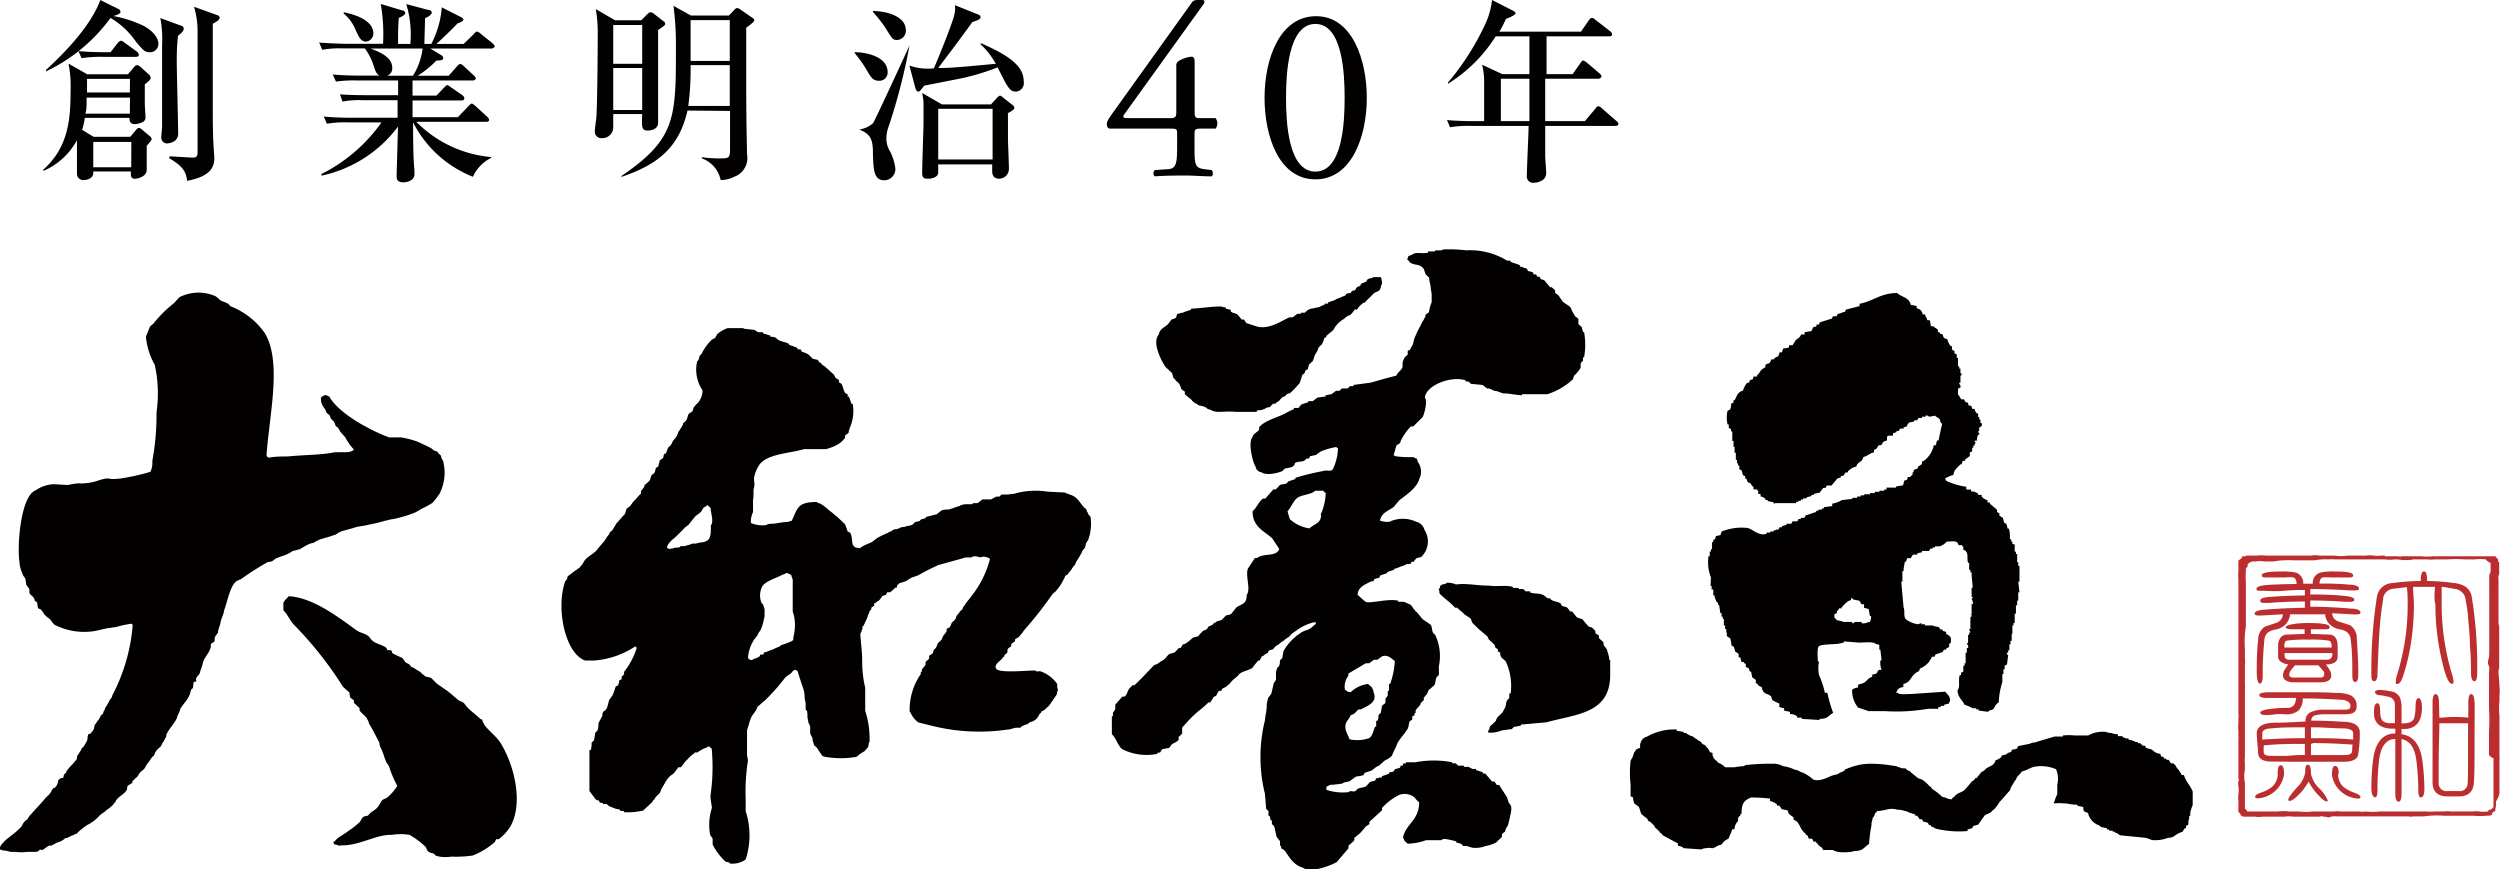 <svg xmlns="http://www.w3.org/2000/svg" viewBox="0 0 183.86 63.91"><defs><style>.cls-1,.cls-4{fill:#030000;}.cls-1,.cls-2{fill-rule:evenodd;}.cls-2,.cls-3{fill:#bb2d2f;}</style></defs><g id="レイヤー_2" data-name="レイヤー 2"><g id="features"><path class="cls-1" d="M21.5,40.53l.54-.14c.2-.1.51-.31.73-.39s.17-.07.26-.06a4,4,0,0,1,.46-.25c.31-.11.79-.22,1.08-.34.1,0,.25-.13.35-.18s.26-.13.34-.13c.25-.09.57-.15.82-.24s.66-.11,1.08-.22a12.32,12.32,0,0,0,1.23-.3c.11,0,.33-.1.45-.09a9.53,9.53,0,0,0,1.7-.5l.48-.28a6.51,6.51,0,0,0,.79-.43,2.62,2.62,0,0,0,.24-.3c.09-.06.14-.23.23-.29A3.35,3.35,0,0,0,32.61,34c0-.12-.09-.18-.14-.31s0-.14-.07-.21-.07-.07-.11-.09a.49.49,0,0,1-.07-.11s-.11-.09-.15-.11-.09,0-.17-.05-.12-.12-.2-.16c-.33-.18-.69-.34-1-.48a6.71,6.71,0,0,0-1.19-.31l-.27,0-.62,0c-1.51-.56-3.72-1.79-4.4-3a1.11,1.11,0,0,0-.31-.12.92.92,0,0,0-.31.2c0,.57.18.59.38,1,0,.15.27.23.3.38s.11.22.22.32.15.32.2.38.06.07.12.08a2.31,2.31,0,0,1,.21.35c.14.13.22.26.35.38a3.78,3.78,0,0,0,.65.92c-.24.27-.73.18-1.18.2-.07,0-.18,0-.23,0-1,.21-2.31.19-3.45.31-.33,0-1.11,0-1.41.1,0-.05-.09-.05-.11-.07s0-.07-.05-.11c.21-3,1.15-6.89-.13-9A5.57,5.57,0,0,0,17,22.54c-.08,0-.15-.16-.22-.2s-.31-.15-.45-.19-.36-.31-.51-.38a3.11,3.11,0,0,0-2.63.09l-.38.42a9.21,9.21,0,0,0-1.56,1.56c-.06,0-.15.14-.21.16-.11.26-.21.52-.31.77a5.21,5.21,0,0,0,.65,2.06,9.75,9.75,0,0,1,.13,3.51,18.59,18.59,0,0,1-.31,3.57,1.51,1.51,0,0,1-.14.79,15.69,15.69,0,0,1-2.27.5c-.1,0-.44.06-.76,0s-.81.16-1.14.24-.77.13-1,.11-.6.06-.91.12l-1-.06a2.51,2.51,0,0,0-1.34.44c-1.13.4-1.39,4.11-1.21,5.27a2.32,2.32,0,0,0,.23.88c0,.1.16.27.21.37l.06.44c.09.07.08.14.16.21s.08.22.07.33.13.22.24.32.14.2.16.32a1,1,0,0,0,.17.1l.06.44.25.11c0,.09.17.18.16.27a1.72,1.72,0,0,0,.42.38c.13.11.26.36.4.46a4.79,4.79,0,0,0,3,.45l.88-.2c.18,0,.42-.08.59-.07a7.26,7.26,0,0,1,1.19-.26c.07.1,0,0,.08.09a13.39,13.39,0,0,1-1.5,5.18c0,.17-.22.32-.26.49a4.87,4.87,0,0,1-.27.45c0,.09-.12.23-.13.32s-.11.17-.17.2a2.5,2.5,0,0,1-.22.39c-.06,0-.13.23-.19.26s-.07.16-.11.33S6.6,54,6.57,54c0-.1-.12,0-.13.26s-.12.35-.22.54S6,55,6,55.06s-.23.41-.3.5,0,.3-.15.38c-.24.32-.36.38-.62.72-.09.05,0,.16-.12.21s-.14.25-.15.31-.14,0-.26.1-.13.12-.13.21-.13.37-.22.42-.19.08-.26.25-.27.39-.39.47c-.41.5-.72.79-1.13,1.27-.15.11-.19.32-.34.42s-.25.25-.32.42c-.43.53-1.11.9-1.36,1.22a.88.88,0,0,0-.29.49,1,1,0,0,0,.45.11,2.26,2.26,0,0,1,.34.09h.39a3.25,3.25,0,0,0,.85,0c.18,0,.44,0,.55,0s.23,0,.3-.08.15-.1.23-.06.4-.27.55-.32h.19c0-.06.22-.1.26-.16.21-.11.28-.09.5-.21,0,0,.19-.12.22-.18.24,0,.4-.19.63-.23.07-.08.21-.06.27-.15s.56-.5.77-.61A2.75,2.75,0,0,0,7.3,60a2.34,2.34,0,0,1,.38-.28c.18-.19.35-.25.54-.45.06,0,.2-.27.26-.27.07-.17,0-.06.13-.23s.48-.36.64-.57.08-.23.11-.34.17-.15.29-.23.09-.13.09-.19c.15-.1.19-.2.35-.3,0-.06.12-.13.12-.19s.21-.26.33-.34.18-.31.34-.5.26-.41.38-.49.09-.19.19-.34.22-.26.31-.32.13-.24.27-.44c.06,0,.08-.23.14-.25s.06-.11.07-.26c.2-.42.58-.79.78-1.22,0-.17.19-.38.21-.56s.42-.6.57-.85.17-.33.21-.5.08-.21.14-.24.06-.18.07-.36.13-.13.19-.16,0-.09,0-.18.24-.35.27-.4c.08-.32.17-.47.24-.79s.4-.68.5-.93.08-.2.08-.35.13-.2.22-.25.06-.15.07-.29.21-.34.24-.39c0-.26.15-.5.19-.76,0-.09.11-.37.15-.48s.1-.25.11-.4c.24-.63.45-1.86.94-2.18.05,0,.2-.11.26-.1a22.86,22.86,0,0,1,2-1.28l.3-.05s.21-.12.24-.18c.35-.18.62-.21,1-.4C21.27,40.66,21.44,40.61,21.5,40.53ZM36.82,54.65c-.31-.5-.93-.93-1.23-1.4,0-.11-.08-.1-.1-.22s-.08-.14-.14-.14c-.22-.2-.42-.37-.66-.57s-.39-.37-.52-.55-.29-.15-.48-.3-.61-.54-.91-.74l-.59-.41c-.12-.07-.39-.4-.5-.47l-.43-.11c-.05-.09-.23-.16-.28-.25s-.28-.18-.47-.32-.24-.07-.29-.16-.16-.2-.3-.24-.22-.29-.33-.37-.52-.22-.76-.39c0-.06,0-.12-.08-.19h-.26a1.42,1.42,0,0,0-.08-.18c-.32-.23-.69-.27-1-.5-.11-.08-.23-.3-.33-.37-.27-.2-.58-.22-.85-.41-1.15-.82-3.17-2.43-5-2.51-.07.11-.3.26-.39.5l0,.53c.32.31.49.78.81,1.1a27.12,27.12,0,0,1,3.57,4.52c.13.13.27.25.41.37s.05.3.15.45l.25.19c0,.06,0,.12,0,.18l.41.38s0,.11,0,.17c.14.22.46.42.57.65s.11.19.11.28a4,4,0,0,0,.2.35c.23.41.36.69.58,1.1A.91.91,0,0,0,28,55c.22.41.25.74.46,1.15.06,0,.1.17.15.2a7.25,7.25,0,0,0,.61,1.44,3.46,3.46,0,0,1-.74.86c-.08.07-.3.12-.38.21s-.2.36-.35.53-.35.26-.49.38S27.08,60,27,60s-.24.05-.3.09-.18.3-.27.39a5.83,5.83,0,0,1-.78.61c-.25.2-.52.35-.8.54-.09.06-.18.21-.28.26s0,.16,0,.19.27.05.29.09.25,0,.33,0c1.3,0,2.49-.81,3.62-.77a4.07,4.07,0,0,1,1.31,0,6,6,0,0,1,1.17.87c.09.12.09.27.22.36s.19.1.28.11.22.13.25.19a2.51,2.51,0,0,0,1.14.07,8.94,8.94,0,0,0,1.58-.08,5.55,5.55,0,0,0,1.64-1,1.76,1.76,0,0,1,.09-.2s.13,0,.19,0a3.64,3.64,0,0,0,.84-.91C38.55,59,37.76,56.17,36.82,54.65Z"/><path class="cls-1" d="M110.94,59c0-.11-.09-.22-.09-.34l-.6-.93h-.17l-.17-.25h-.17l-.51-.59h-.17v-.09l-.51-.17v-.08h-.26L108,56.4h-.34v-.09h-.42l-.17-.17h-.26v-.08a7.37,7.37,0,0,0-2.73,0h-.68v.08h-.17l-.09.17H103c0,.06,0,.12-.08.17l-.34.09-.09.17-.34.08v.09l-.51.17v.08l-.43.08-.08.17-.35.09c-.1.06-.23.27-.34.34s-.38.08-.59.17l-.17.17c-.24.08-.32-.08-.52.08a3.9,3.9,0,0,1-1.61-.17v-.25c.14,0,.15-.09.3-.12s.12,0,.12,0l.69-.08s.17-.06.17-.09l.42-.09s.32-.24.34-.25.16-.12.24-.12.07,0,.1,0l.34-.08.09-.17.51-.17c.11-.07.23-.19.33-.25s.13-.09.18-.09.36-.33.51-.43a1.25,1.25,0,0,0,.48-.33c.12-.31.26-.54.38-.85s.55-.75.76-1.1c.1-.15.1-.44.17-.59l.18-.09v-.25l.17-.09v-.16h.08v-.17c0-.08.21-.27.26-.34s.09-.08.09-.14.13-.2.25-.29v-.17c.05-.09.2-.24.25-.33s.08-.16.08-.22l.44-.38c.11-.17.08-.39.17-.59l.17-.17V49a3.64,3.64,0,0,0-.26-2.29l-.17-.17c-.09-.2-.06-.42-.17-.59l-.6-.42-.42-.51c-.09,0-.15-.19-.23-.24s-.09-.19-.2-.27-.1-.09-.16-.09l-.35-.16h-.43v-.08c-.66-.19-2.16.24-2.39.08s-.37-.32-.59-.51c0-.59.61-.79,1-1H101l.09-.17.34-.09a1.3,1.3,0,0,0,.08-.17l.51-.17v-.08l.52-.17v-.08c.2,0,.45-.17.64-.2l.29-.14h.26l.09-.17H104c0-.09.11-.17.17-.26l.34-.08a1.56,1.56,0,0,0,.25-2,.8.8,0,0,0-.59-.59,2.31,2.31,0,0,0-2,0,1.86,1.86,0,0,1-.68-.09c.09-.57.63-.73,1-1l.43-.51c.46-.34,1.3-.92,1.45-1.53a1.22,1.22,0,0,0-.09-1.27,2.41,2.41,0,0,1-.08-.25c-.12,0-.13-.1-.33-.11a8.34,8.34,0,0,1-1.21-.06l-.17-.08c.06-.2.12-.4.17-.6s.12-.15.23-.24.11-.12.11-.18a3.75,3.75,0,0,1,.77-1.1h.17l.68-.68c.13-.2.38-1.19.17-1.44.08-.88,1.87-1.62,3-1.27v.09H108l.18.17.85.08.34.26h.17c0,.05.23.08.26.13.18.11.18,0,.42.12l.33.11c.48,0,.89.12,1.38.14v-.08h1.87a4.9,4.9,0,0,0,1.88-1.1,2.58,2.58,0,0,0,.08-.26,2.34,2.34,0,0,0,.49-.59c0-.14,0-.2,0-.34l.17-.17v-.25h.08a5.28,5.28,0,0,0,0-1.86h-.08l-.09-.34c0-.07-.22-.17-.25-.26v-.34c0-.08-.22-.18-.26-.25s-.23-.38-.28-.55-.48-.35-.66-.55c0-.08-.16-.21-.19-.3s-.18-.18-.32-.29v-.17a1.54,1.54,0,0,0-.26-.25H114l-.43-.51-.26-.09a1.3,1.3,0,0,1-.08-.17h-.17l-.09-.17h-.17l-.09-.17-.34-.08a.89.89,0,0,0-.08-.17l-.51-.17v-.08c-.24-.13-.44-.14-.69-.26v-.08h-.25a5.22,5.22,0,0,0-3-.76,11.07,11.07,0,0,0-1.61-.07s-.18,0-.18.07h-.51v.08h-.51v.09c-.47.11-.9-.09-1.19.16l-.26.09-.09.25c.11.07.17.21.26.26.35.19.68.06.94.42.08.11.09.31.17.42s.23.2.25.26c0,.34.11.43.11.77l.07.41c0,.26,0,.35,0,.6l-.12.33-.09.43-.25.17v.17c-.06,0-.14.27-.19.3s-.13.28-.24.46-.1.23-.15.26c-.09.28-.19.39-.27.67,0,.08-.08.37-.13.43s-.1.15-.13.26a1.74,1.74,0,0,1-.19.1c0,.06,0,.21,0,.26s-.23.21-.23.23-.15.27-.15.41l0,.31c-.15.3-.32.32-.46.62-.61.14-1.28.34-1.88.51l-1.27.17v.09h-.26l-.17.17h-.43l-.17.17h-.25s-.32.24-.34.25l-.43.08v.09l-.6.08-.34.26h-.34v.08l-.51.17L95.5,30h-.34v.09a6.34,6.34,0,0,0-.69.34c-.57.29-1.51.52-1.87,1v.17c-.17.23-.41.25-.51.59-.32.38.07,1.93.25,2.12a.48.48,0,0,0,.43.42c.32.26,1.15.08,1.53-.08l.17-.17c.21-.09.43-.06.6-.17s.12-.17.17-.26c.21-.13.44-.06.68-.17l.18-.16h.17a1.3,1.3,0,0,1,.08-.17l.43-.09.34-.25a5,5,0,0,1,1.19-.34v.08h.09A3.75,3.75,0,0,1,98,34.55c-.18.14-.42,0-.68.09a18,18,0,0,0-2.05.5v.09l-.51.17s-.16.17-.17.17l-.43.08c-.1.07-.23.27-.34.34h-.17c-.2.23-.4.45-.59.68h-.18c-.32.23-.46.68-.76.93,0,1.17.86,1.44,1.45,2l.51.77c-.19.62-1.22.28-1.62.67h-.17l-.51.77c-.21.55.23,1.52-.09,1.94,0,.7-.36.64-.77.93-.11.15-.23.29-.34.43s-.31.09-.42.17-.24.27-.35.33l-.34.09c0,.08-.17.08-.23.17s-.16.14-.28.17-.13.18-.24.25-.1.06-.16.06-.34.31-.45.45l-.34.08c-.15.1-.36.31-.5.4s-.2.1-.27.11l-.17.26h-.13c-.08.11-.21.21-.3.33L86,48.1c-.15.1-.28.33-.42.42s-.08.08-.14.08l-.38.26c-.13,0-.11.06-.19.06-.48.51-.94,1-1.43,1.47H83.3l-.25.25c-.14.19-.16.46-.34.59h-.17l-.52.6v.34l-.17.25v.25h-.08V54c.32.27.45.88.77,1.1a4,4,0,0,0,2.59.34v-.09h.18l.16-.25L86,55a2.2,2.2,0,0,1,.17-.25c.18-.13.39-.17.51-.34V54.2s.23-.2.26-.26v-.42a10.69,10.69,0,0,1,1.25-1.27c.06,0,.18-.17.24-.17.17-.19.27-.23.44-.42H89c.06-.09.12-.17.17-.26s.1-.17.21-.2.12-.22.27-.39h.17a1.3,1.3,0,0,1,.08-.17c.06,0,.09-.07.15-.07s.26-.19.36-.27.1-.17.16-.17c.17-.23.36-.28.53-.51s.71-.3,1-.5c.11-.14.22-.29.34-.43s.14-.12.2-.12,0-.06.08-.13a1.3,1.3,0,0,1,.08-.17c.12,0,.26-.2.38-.22s.05-.15.16-.2.06-.06.14-.06.17-.06.2-.11.24-.26.36-.28c.17-.2.32-.2.49-.4.06,0,.17-.13.22-.13a4.11,4.11,0,0,0,.29-.3c.06,0,.18-.15.24-.15a3.52,3.52,0,0,1,1.33-.65s.08,0,.14,0,0,.1,0,.13a1.83,1.83,0,0,1-.16.13,1.12,1.12,0,0,1-.59.34,2.16,2.16,0,0,0-.37.19c-.06.09-.25.14-.3.23a3.69,3.69,0,0,0-.94,1.1l-.09.51-.17.17c0,.17,0,.24-.06.41,0,0-.08.1-.11.1s-.12.31-.12.46l0,.13V50l-.17.26c-.05.25-.11.5-.17.76,0,0-.25.32-.25.34l-.09.42s0,.11,0,.11c0,.4-.1.68-.13,1.08a11.29,11.29,0,0,0,0,5.42l.09,1.1.17.17V60h.08l.09.34h.08v.26l.17.17c.06.25.12.5.17.76l.26.34v.34h.08v.17l.26.17c.37.52.66,1.08,1.36,1.27.56.44,2.2-.24,2.48-.43l.85-1v-.17c.1-.15.33-.28.43-.43v-.17l.42-.34c.15-.16.29-.33.43-.5l.26-.17v-.17l.93-.85v-.17a4.39,4.39,0,0,1,1.2-.93,1.12,1.12,0,0,1,.93,0c.31.1.35.35.6.51,0,1.35-1,1.59-1.19,2.62.08.07.06.14.13.23s.18.14.21.2a4.21,4.21,0,0,0,1.36-.26h1.11a.39.39,0,0,1,.34-.08,5.62,5.62,0,0,1,.77.17v.08l.34.09a1.37,1.37,0,0,1,.17.17h.26l.39.12a2,2,0,0,0,1-.12,2.61,2.61,0,0,0,.79-.27c.14-.17.27-.24.41-.41v-.17c0-.07.22-.17.25-.25,0-.23.19-.31.22-.54l.12-.48c0-.17.07-.2.07-.37a1,1,0,0,0,0-.48ZM99.16,49.71v-.17l1.28-.76h.26l.34-.26h.26l.34-.25c.46-.16.73.21.94.34a6,6,0,0,1-.34,1.69h-.09v.51h-.09v.34l-.17.25v.26c0,.08-.21.19-.25.25l-.09.51-.17.17c0,.14,0,.28-.08.42h-.09v.43h-.08c-.13.28-.18.68-.43.84a2.64,2.64,0,0,1-1.45.09c-.08-.3-.43-.69-.26-1.19.08-.2.27-.34.35-.59.36-.09.38-.29.59-.42h.17c.45-.26,1.2-.5.94-1.19-.06-.17,0-.16-.08-.26-.08-.27-.19-.24-.34-.42a2.26,2.26,0,0,0-1.28.6c-.28,0-.25-.08-.43-.18A1.29,1.29,0,0,1,99.16,49.71Zm-2-11.85c0,.65-.52.66-.85,1a2.7,2.7,0,0,1-1.45-.68c-.06-.19-.12-.39-.17-.59.26-.25.43-.79.76-1s1-.22,1.28-.5h.6a.3.3,0,0,0,.17.16A4.27,4.27,0,0,1,97.12,37.86ZM86.2,27.44l.09.34c.14.11.16.21.31.32s.23.36.29.53l.25.17V29l.51.42c0,.08.17.14.2.22.28.06.15.15.44.2,0,0,.3.06.3.09.17.05.13.11.3.17,0,0,.21.05.21.08s.34.11.47.11c.46,0,.86-.05,1.32,0h1.54v-.09c.17-.06.24,0,.41-.07,0,0,.24-.08.24-.1s.14-.08.29-.08a2.94,2.94,0,0,0,.25-.26h.17c.12-.14.23-.14.34-.28s.17-.2.26-.23.17-.06.19-.12.1-.1.24-.13.74-.73.76-.76.12-.34.17-.51.09-.13.14-.16.09-.15.12-.26l.17-.09.09-.34c.08-.05.13-.15.22-.2s.15-.31.2-.48l.2-.33c0-.06.06-.12.06-.17s.13-.19.21-.25.16-.26.21-.43,0-.08.09-.11.09-.09.09-.14l.51-.43a2,2,0,0,1,.49-.62c.06,0,.13-.14.19-.14s.25-.2.34-.25.11-.07.17-.07.23-.21.34-.36.1-.05.16-.05.13-.12.18-.2a3,3,0,0,1,.26-.25s.12-.08.18-.08c.2-.23.39-.38.59-.6s.39-.17.51-.34.06-.31.17-.42a1.29,1.29,0,0,0-.09-.51H101c-.12.11-.28.07-.43.17l-.09.17c-.11,0-.16.08-.27.1s-.12.09-.15.15-.11.1-.16.1-.13.07-.18.16-.09.14-.15.14-.14,0-.19.11-.18.07-.29.1-.11.09-.14.15c-.26.09-.38.17-.63.25,0,0-.14.06-.14.09l-.51.17v.09c-.11,0-.06,0-.17,0s-.06,0-.06.06c-.17.06-.34.16-.51.22,0,0-.11,0-.11,0-.21.09-.42.06-.6.17S96,23,95.92,23h-.25v.08h-.26l-.34.26h-.25c-.49.21-1.49.93-2.39.67l-.77-.25-.17-.26h-.17L91,23.12c-.11-.08-.31-.09-.43-.17s0-.11-.08-.17l-.34-.08v-.09c-.19,0-.24-.07-.43-.07-.66,0-1.46.14-2.13.16v.08l-.51.17S87,23,87,23c-.17,0-.26.07-.43.09a2.58,2.58,0,0,1-.08.26c-.09.11-.24.09-.34.16l-.26.34c-.3.28-.56.29-.68.77-.51.58.24,2,.51,2.37Zm32.15,21.08c0-.25-.11-.5-.17-.76,0,0-.23-.3-.25-.34v-.17c-.07-.1-.27-.23-.34-.34v-.17l-.26-.17v-.16a1.6,1.6,0,0,0-.26-.26l-.25-.08-.43-.51c-.1-.07-.32-.1-.43-.17l-.34-.42h-.17c0-.09-.11-.17-.17-.26s-.31-.09-.42-.17l-.09-.17c-.18-.11-.5-.14-.68-.25A1.3,1.3,0,0,1,114,44h-.18s-.3-.24-.34-.25c-.31-.14-.59-.06-.94-.17v-.09h-.34l-.17-.17h-.34v-.08h-.43v-.08c-.51-.15-1.28,0-1.7-.09-.85,0-1.26-.12-2.12-.12,0,0-.44.06-.44,0a1.5,1.5,0,0,0-.59-.09c-.13.14-.3.07-.43.18s-.06.19-.09.24h-.08v.09c.09.1,0,.22.1.32.31.33.78.62,1.09,1h.17c.17.2.37.3.54.5l.4.26c.11.08.1.24.17.34s.38.38.51.51l.6.5c0,.06.1.18.1.23.17.14.24.23.41.37l.09.25.17.09v.17l.17.08c0,.12,0,.23.08.34s.28.23.34.34A4.26,4.26,0,0,1,111.1,51H111v.34l-.17.17c-.09.2-.06.42-.17.59s-.14.31-.23.36c-.24.25-.33.25-.42.56,0,0-.43.42-.46.42.06.2-.17.29-.09.44a2,2,0,0,0,.77-.09l.3-.09c.25,0,.38-.07.64-.07l.17-.17.51-.09v-.08l1.88-.17c2.22-.61,4.69-.64,4.69-3.48v-1.1Z"/><path class="cls-1" d="M80.2,38a1,1,0,0,1-.17-.2c0-.06-.1-.18-.11-.24s0-.11-.12-.17c-.4-.39-.5-.8-1.06-1-.09,0-.12-.07-.21-.07l-.24-.1-1.24-.06a5.66,5.66,0,0,0-2.49.16c-.21,0-.31.05-.52.05,0,0-.1,0-.1,0l-.23,0s-.13,0-.13.08-.2.07-.32.08l-.38.2c-.26,0-.35,0-.62,0L71.9,37l-.25,0s-.14,0-.14.08c-.18,0-.07,0-.25,0s-.36,0-.51.05c0,0-.19.06-.19.09-.3.07-.4.14-.56.18l-.22.07c-.18,0-.37,0-.55.08l-.34.27-.8.2v.08l-.35.1-.13.13c-.09,0-.22.06-.31.06l-.17.18c-.25.14-.36.06-.62.19,0,0-.09,0-.09,0-.2,0-.28.12-.49.16,0,0-.12,0-.12,0-.18.06-.2.13-.37.19,0,0-.16.06-.16.09a6.84,6.84,0,0,0-.72.34c-.15.09-.28.21-.42.31s-.64.23-.88.46c-.83,0-.44-.6-.74-1.14l-.18-.08c-.06-.18-.12-.35-.19-.53l-.63-.6c-.06,0-.13-.13-.19-.13-.15-.18-.3-.22-.45-.39a5,5,0,0,0-.48-.36c-.13-.08-.25-.07-.33-.16-1.42,0-1.4.44-1.84,1.38-.09,0-.22.08-.34.09-.31,0-.58.07-.88.11s-.55,0-.63.11a2.11,2.11,0,0,1-1.16-.15,1.75,1.75,0,0,1,.16-.8c0-.3,0-.45,0-.74,0,0,0-.15,0-.15.07-.27,0-.7.07-.9s0-.47,0-.71a2.58,2.58,0,0,1,.34-.89c.52-.9,2.25-.91,3.35-1.24l1.6,0a3.42,3.42,0,0,0,1-.42,2.26,2.26,0,0,0,.41-.41v-.18l.26-.18c0-.12.05-.24.08-.36a3,3,0,0,0,.22-1.78h-.09c-.06-.18-.12-.35-.19-.53h-.09V29l-.18-.09c-.14-.21-.15-.5-.29-.7l-.17-.09v-.17l-.27-.18c0-.06-.09-.15-.09-.21-.24-.2-.4-.37-.64-.57-.09-.11-.19-.1-.28-.22s-.11-.13-.17-.12a1.62,1.62,0,0,0-.1-.18l-.35-.08c-.15-.09-.24-.26-.4-.35s-.3-.14-.42-.16l-.09-.18h-.18l-.18-.18c-.15,0-.17-.07-.32-.1s-.19-.09-.22-.15c-.19-.11-.52-.14-.71-.25s-.16-.15-.25-.19-.26-.07-.38-.07v-.08l-.54-.17v-.08h-.36l-.27-.17-.62-.07s-.19,0-.19-.06c-.45,0-.7,0-1.15,0a2.31,2.31,0,0,0-.79.46c0,.09-.07.09-.09.18s-.17.15-.26.19a3.45,3.45,0,0,0-.75,1c.14-.08-.15.13-.19.26l-.06.23s-.08.13-.11.13a2.71,2.71,0,0,0,.4,2.13,1.44,1.44,0,0,1-.42,1c-.06,0-.13.17-.19.2s-.07.23-.15.35l-.26.18c-.08.12-.09.33-.17.45s-.1.11-.18.18-.08.12-.08.18l-.22.35c0,.06-.12.13-.12.19s-.1.25-.16.36-.24.24-.27.36-.15.28-.24.34-.13.21-.19.38-.09.12-.15.15-.07.19-.1.3l-.26.19c0,.12-.06.24-.08.36s-.09.12-.15.15-.08.18-.11.3-.12.16-.2.22-.12.2-.14.32-.16.23-.31.36-.13.12-.13.18-.2.27-.25.37v.17c-.26.24-.35.4-.61.64,0,.06-.17.21-.17.27l-.26.18c-.07.11-.09.34-.17.45-.23.21-.35.41-.58.63-.07.11-.2.35-.28.46s-.06.1-.15.16-.11.14-.11.2c-.23.21-.27.44-.5.65-.07.11-.29.33-.36.44-.25.35-.79.55-1,.91a1.63,1.63,0,0,1-.41.52c-.06,0-.13.12-.19.12l-.61.46c0,.08,0,.08-.07.24,0,0-.07.11-.1.11-.71,2,0,5.34,1.47,5.84h.62a6.36,6.36,0,0,0,3.09-1.06v.09h.09a5.51,5.51,0,0,1-.94,1.8,1.09,1.09,0,0,0,0,.18l-.18.18c0,.06,0,.12,0,.18l-.18.09c0,.12-.05.24-.08.36l-.18.09a6.61,6.61,0,0,1-.24.67c-.09.06-.09.17-.18.23s-.14.53-.25.72-.23.18-.26.27-.06.11-.05.26l-.29.55c0,.18,0,.35-.07.53l-.17.18c0,.18-.06.36-.08.54l-.18.18c0,.18,0,.36-.07.54h-.09c0,.27,0,.53,0,.8,0,.53,0,1.44,0,2.22.16.2.31.41.46.61.06,0,.08.08.13.07s.11,0,.14.1.11.08.17.08.07,0,.1.09h.27l.18.17c.09,0,.18.09.27.09l.18.08.36.08v.09h.27v.09a4.85,4.85,0,0,0,1.42-.12l.69-.64c.06-.19.14-.15.17-.24s.15-.21.26-.3.16-.22.22-.4l.3-.51c0-.06.11-.13.11-.19a1.74,1.74,0,0,1,.49-.44l.35-.46h.18l.43-.54c.06,0,.16-.2.22-.2.14-.19.24-.17.39-.35h.18a2.43,2.43,0,0,1,.7-.37c.1-.09,0,0,.17-.09a.42.42,0,0,0,.18.17,14.51,14.51,0,0,1-.09,3.47c0,.3.07.59.11.89a4,4,0,0,0-.13,2l.18.26c0,.15,0,.29,0,.44a4.4,4.4,0,0,0,.92,1.23c.15.1.22,0,.36.17a1.68,1.68,0,0,0,1.15-.3,5.74,5.74,0,0,0,0-3.55c0-.3,0-.6,0-.89A14.29,14.29,0,0,1,55,56a1.29,1.29,0,0,0-.06-.44c0-.63,0-1.25,0-1.87l.13-.4a3.93,3.93,0,0,1,.2-.58c.07-.11.19-.27.26-.37s.15-.24.17-.36c.18-.12.34-.31.52-.43a14.62,14.62,0,0,0,1.48-1.66c.16-.22.45-.28.61-.54,0,0,.13-.09.17-.09s.1.08.18.08c.1.38.27.87.39,1.23s.12.51.13.81l.07.34c0,.18,0,.15,0,.33,0,0,0,.2.06.2s.06.15.07.3,0,.15,0,.14c0,.15.07.3.07.45l.13.26c0,.18,0,.36,0,.53l.17.36c0,.21.08.32.12.53.06,0,.14.13.2.16l.18.28c.06.11.11.14.17.25s.19.13.26.15a6.73,6.73,0,0,0,2.32,0,2.78,2.78,0,0,1,.56-.4c.08-.06.16-.2.22-.24s.08-.15.11-.3c0,0,0-.15.06-.15a6.67,6.67,0,0,0-.32-2.3c0-.56,0-1.13,0-1.69a8.3,8.3,0,0,1-.22-1.95c0-.68-.1-1.36-.14-2l.09-.19c0-.09.08-.17.07-.26s0-.15.08-.15c.11-.26.14-.31.26-.57a1.89,1.89,0,0,0,.06-.18c0-.09.11-.18.11-.27s.05-.12.08-.12.06-.12.09-.24l.18-.09a1.09,1.09,0,0,1,0-.18c.09,0,.2-.15.29-.18s.21-.22.32-.37l.27-.09a1.42,1.42,0,0,1,.08-.18h.18c.08,0,.27-.22.35-.27s0-.07.09-.07.08,0,.08,0S66,43,66,43s.1,0,.12-.1l.49-.15.39-.25.53-.19a16.18,16.18,0,0,1,1.5-.76l1.56-.43L71,41c.12,0,.09,0,.21,0s.31,0,.31-.06c.35-.11.5.14.75,0a.89.89,0,0,1,.54.16,7.39,7.39,0,0,1-1.38,2.76c-.14.2-.3.36-.48.63,0,.06-.13.13-.13.19s-.07.17-.15.23-.11.07-.11.13,0,0-.11.13-.14.2-.14.26-.16.25-.25.3-.1.22-.18.34-.17.12-.26.18v.17a2.18,2.18,0,0,1-.26.35c0,.06-.08.14-.08.2s-.17.22-.26.29-.09.22-.17.34-.11.15-.17.18a2.76,2.76,0,0,0-.08.27l-.27.18a1.09,1.09,0,0,1,0,.18c0,.09-.22.2-.26.27v.18c0,.08-.22.28-.26.37s0,.11,0,.17h-.09v.17a4.61,4.61,0,0,0-.82,2.78c.12.1.09.16.19.3a1.73,1.73,0,0,0,.45.48l1,.25a14.4,14.4,0,0,0,5.52.28c.25,0,.42-.11.67-.14.08,0,.22,0,.3,0l.13-.11.27-.12c.17,0,.25-.18.43-.21a.9.9,0,0,0,.37-.22,1.82,1.82,0,0,0,.22-.33c0-.06.13-.09.13-.15s.08-.09.17-.13.19-.18.28-.24a1.06,1.06,0,0,0,.27-.33c.17-.23.27-.39.43-.63,0,0,0-.22.08-.27a.86.86,0,0,0-.06-.23c0-.09,0-.18,0-.25a2.52,2.52,0,0,0-1.17-.91c-.23-.08-.26.07-.45-.08-.62,0-2.61.2-2.85-.11s.3-.59.44-.79.15-.11.14-.17.11-.15.19-.21,0-.17.07-.29.13-.13.19-.16.06-.11.06-.17.11-.13.2-.19.08-.12.08-.18.17-.11.27-.19a6,6,0,0,0,.43-.54,27.69,27.69,0,0,0,2-2.54,1,1,0,0,1,.26-.25,3.89,3.89,0,0,0,.66-1c.09-.07,0-.13.11-.19s.2-.12.22-.22c.24-.21.23-.36.46-.57,0-.06.1-.18.09-.23a7.66,7.66,0,0,0,.41-.68c.06-.21.21-.25.26-.45s.07-.33.19-.42A3.49,3.49,0,0,0,80.2,38Zm-27.92.63c0,.79,0,1.17-.68,1.26-.23,0-.28.08-.51.09,0,0-.2,0-.19,0s-.23.11-.32.11l-.21.07a2.13,2.13,0,0,1-.25,0s-.11,0-.11.07c-.25.09-.33,0-.53.11-.21,0-.22.07-.33,0s-.09-.07-.11-.06c.11-.43.5-.63.77-.91s.36-.34.56-.58c.06,0,.17-.15.23-.15l.51-.64c.1-.1.28-.21.36-.28a1,1,0,0,0,.16-.19c0-.06.09-.1.09-.16s.2-.1.26-.19.19.12.28.18C52.28,37.78,52.51,38.37,52.28,38.64Zm6.07,8.21c0,.1,0,.2-.05.26s-.51.24-.8.33c-.07,0-.11.09-.18.12l-.29.12c-.25.14-.44.16-.7.29,0,0-.17,0-.16.06s0,.12-.14.12-.11,0-.15.09-.14.1-.19.14-.26.07-.33.14-.17,0-.22,0-.07-.08-.13-.11a2.78,2.78,0,0,1,.5-1.43c.05,0,.14-.2.2-.24.08-.27.22-.3.3-.57l.09-.27.13-.55,0-.54-.11-.34L56,44.33a1.46,1.46,0,0,1,0-1.07c.14-.49,1-.69,1.56-1,.06,0,.24-.09.28-.13a1.34,1.34,0,0,1,.36.17c0,.11.09.24.1.35,0,.48,0,.94,0,1.43,0,.29,0,.2,0,.5,0,0,0,.39,0,.39s.07.23.1.35A3.4,3.4,0,0,1,58.35,46.85Z"/><path class="cls-2" d="M183.82,58.36l0-.79v-1h0v-.25l0-.32h0v-.15h0a.56.56,0,0,0,0-.24l0-.67h0l0-.15V52.65a4.89,4.89,0,0,1,0-1.09c0-.14,0-.35,0-.47a1.77,1.77,0,0,0,0-.57c0-.36-.05-.72-.07-1.09a.76.76,0,0,1,.05-.29v-.75h0v-.12h0c0-.12,0-.23,0-.35h0V46.07a1,1,0,0,1-.05-.32V43.57c0-.32,0-.64,0-1h0c-.06-.18.1-.36.05-.57h0v-.15h0v-.17h0s0,0,0,0l0-.22h0c0-.05,0-.1,0-.13l-.07,0a1.11,1.11,0,0,1,0-.17h0c-.07-.09-.15-.17-.22-.25l-.12,0v0l-.06,0v0l-.07,0c-.05,0-.24,0-.34,0H179.5v0h-.6a3.87,3.87,0,0,1-.84,0h-.14v0h-.72v0h-.08v0h-.22v0h-.12v0h-.17v0a.3.3,0,0,1-.23,0h-.49v0h-.08v0h-.37v0h-.05s0,0,0-.05h-.25a2.24,2.24,0,0,1-.59,0,2,2,0,0,0-.55,0l-.84,0v0l-.52,0a3.19,3.19,0,0,1-.94,0h-1.11a2.36,2.36,0,0,0-.66,0h-.28v0h-3a2.94,2.94,0,0,0-.69,0h-.3v0c-.14,0-.32,0-.44,0v0h0v0h-.05l0,.05-.12,0a.08.08,0,0,0,0,0h0v0h-.05v0l-.08,0a.4.4,0,0,1-.1.17v0l-.07.05v0l-.13.1v.08h0c0,.24,0,.49,0,.74a1.9,1.9,0,0,0,0,.49v5.39h0v3.14h0v.32h0v.82h0a1.64,1.64,0,0,1,0,.22h0v.08a.57.57,0,0,1,0,.29h0v.4a2.32,2.32,0,0,0,0,.54v.15h0a.05.05,0,0,1,0,.07v.15h0a.66.66,0,0,1,0,.25l0,.49h0v.08h0v.2h0v.91h0c0,.31,0,.61,0,.92v.24c0,.06.07.18,0,.27a.67.67,0,0,0,0,.33h0a2.18,2.18,0,0,1,0,.63,1.66,1.66,0,0,0,0,.45h0v.1h0a.08.08,0,0,1,0,.08l0,.27h0v.1h0v.07h0v.12h0s0,.07,0,.1l.05,0,0,.07h.05l.05.05a.3.3,0,0,0,0,.1,2.12,2.12,0,0,0,.2.12h.1v0h.1l0,0,.2,0v0h.05v0h.42a1.59,1.59,0,0,0,.54,0v0h.32v0l.2,0,.6,0v0h.17v0H168v0a2.31,2.31,0,0,1,.65,0l.59,0v0h.32v0h.2v0c.09,0,.16,0,.22,0h0v0h.34v0h.27c.06,0,.15-.08.25,0v0H171a.77.77,0,0,0,.32.05.78.78,0,0,1,.47-.07v0h.15v0h.79v0h.12v0h2.42v0h.08v0h.07v0h1.73v0a.76.76,0,0,0,.35,0h.4l.37,0a6.44,6.44,0,0,1,1.41-.05h2.2a5.23,5.23,0,0,0,1,0v0l.1,0,0,0h0v0h.05v0l.24-.05,0-.08,0-.05h.05v0h0s0,0,0-.08l.05,0v0a.38.38,0,0,1,.15-.09,1.09,1.09,0,0,1,.05-.38h0V59h0v0h0v-.07h0A1.74,1.74,0,0,0,183.82,58.36Zm-.44-2.6v2.32l0,.65h0v.32h0v.05l0,0v.05h0a2.25,2.25,0,0,0,0,.22l-.2.18-.12,0c-.06,0,0,.09-.12.13a2.1,2.1,0,0,1-.57,0,2.14,2.14,0,0,0-.52,0l-.92,0-.69,0a1.48,1.48,0,0,0-.47,0l-.64,0a5.54,5.54,0,0,1-.72,0l-.15,0v0h-.19v0h-.33v0h-.93v0h-.13v0h-.1v0l-.69,0v0h-.08v0H175a4.44,4.44,0,0,1-1,0,1.67,1.67,0,0,1-.5,0H173l-.89,0v0a1.25,1.25,0,0,0-.44,0l-.89,0v0h-.15v0h-.55a4.21,4.21,0,0,1-1,0h-.32v0h-.37a3.62,3.62,0,0,0-.89,0h-.6v0l-.07,0v0s-.05,0-.05,0l-.07,0v0h-.13v0h0v0s-.05,0-.05,0,0,0,0,0l-.07,0v0l-.25,0v0l-.07,0v0H166v0h-.18v0h-.1v0c-.05,0-.05,0-.05,0h-.24v0h-.08v0h-.07l-.05-.07h0l-.05-.08h0v0l-.08-.06c0-.07,0-.15,0-.22h0v0l0,0v0h0v-.87h0v-.1h0v-.49h0v-.2a2.64,2.64,0,0,1,0-1v-.17h0v-.27a2,2,0,0,1,0-.49V54.55h0v-.44h0v-.45h0c0-.17,0-.33,0-.49h0l0-.72s0,0,0-.05h0v-.77h0l0-.4h0v-.16h0v-.35h0a.81.81,0,0,0,0-.3V50c0-.37,0-.73,0-1.09a2.32,2.32,0,0,0,0-.54v-.67a7.07,7.07,0,0,1,.07-1.63c0-.26,0-.52,0-.77h0V43h0v-.27a3.13,3.13,0,0,1,0-.64v-.2h0V41.8l.07-.06v-.05l.06,0c0-.05,0-.1,0-.15h0c0-.05.08-.07.09-.15a1.45,1.45,0,0,0,.25-.1l.27,0a1.79,1.79,0,0,1,.57,0v0h.27v0h.08v0h.37a6.59,6.59,0,0,1,1.51-.08h.59v0l.52,0h.4a4.1,4.1,0,0,1,1-.07,3,3,0,0,1,.53,0h.44v0l.87,0v0h2.17v0h.18a2.22,2.22,0,0,0,.68,0,2.69,2.69,0,0,1,.6.05h.57a1.09,1.09,0,0,1,.25-.05h1a2.18,2.18,0,0,0,.52,0H180a8.56,8.56,0,0,1,1.25,0h.55v0H182a3.13,3.13,0,0,1,.82,0l.1.13H183l0,.07.05,0v0l.12.07v.08h0v.12h0V42h0V42l0,0v.05h0s-.09.22-.1.27v.47a1.24,1.24,0,0,0,0,.27h0a1.8,1.8,0,0,0,0,.22v1.37h0v.17h0c0,.11,0,.23,0,.34v.32h0V47.7h0v.1h0c0,.25,0,.5-.07.74s0,.31.05.47,0,.37,0,.52h0v.2h0v.1h0a2.83,2.83,0,0,0,0,.29v1.1s0,0,0,0h0c0,.16,0,.33,0,.5h0V52s0,0,0,.05a14.15,14.15,0,0,1,0,1.75v.67h0v.07h0v.08h0v.47h0v.12h0l0,.3h0A.59.59,0,0,0,183.38,55.76Z"/><path class="cls-3" d="M179.08,43.16h-1.61c0,.46.06.91.06,1.36a18.21,18.21,0,0,1-.13,2.1,15.35,15.35,0,0,1-.66,3.08c-.13.4-.27.6-.43.6s-.11-.07-.11-.19a1.69,1.69,0,0,1,.08-.45,17.26,17.26,0,0,0,.79-5.14c0-.45,0-.9-.06-1.34l-1,.12a.82.82,0,0,0-.74.67c0,.17-.11.69-.2,1.56s-.15,2.12-.22,4c0,.38-.1.57-.25.57s-.21-.17-.2-.52v-.05a34.81,34.81,0,0,1,.41-5.65,1.2,1.2,0,0,1,1.16-1,15.14,15.14,0,0,1,2.06-.15c0-.47.08-.71.24-.71s.23.24.23.71a15.06,15.06,0,0,1,2,.15c.75.09,1.17.42,1.28,1a31.49,31.49,0,0,1,.4,5.69c0,.35-.07.53-.21.53s-.23-.19-.24-.57c0-1.13-.06-1.79-.08-2,0-.76-.08-1.42-.13-2,0-.36-.1-.88-.21-1.57a.92.92,0,0,0-.69-.64c-.07,0-.42-.08-1.05-.17,0,.43,0,.86,0,1.29a17.83,17.83,0,0,0,.78,5.21,1.82,1.82,0,0,1,.09.45c0,.12,0,.19-.11.19-.24,0-.48-.56-.73-1.66a17.33,17.33,0,0,1-.36-2,17.12,17.12,0,0,1-.13-2.15C179,44,179.05,43.6,179.08,43.16Z"/><path class="cls-3" d="M176.62,52v1.2h.13c.41,0,.68-.12.79-.37a3.3,3.3,0,0,0,.11-.88c0-.41.09-.61.22-.61s.25.23.25.69c0,1.11-.5,1.64-1.5,1.58V54c.88.12,1.39.79,1.54,2a17,17,0,0,1,.14,2c0,.43-.09.64-.26.64s-.19-.23-.19-.7a18.51,18.51,0,0,0-.13-1.93c-.11-1-.48-1.53-1.1-1.66v4c0,.4-.07.61-.22.61s-.24-.21-.24-.61v-4c-.69,0-1.09.58-1.2,1.63a18.28,18.28,0,0,0-.11,2.13c0,.36-.06.53-.18.53s-.27-.21-.27-.64a16.92,16.92,0,0,1,.12-2.06c.15-1.31.7-2,1.64-2v-.35H176q-1.41,0-1.41-1.17c0-.47.08-.7.25-.7s.19.21.21.62a1.23,1.23,0,0,0,.14.64.81.81,0,0,0,.65.2h.29v-.66c0-.3,0-.53,0-.68a.57.57,0,0,0-.38-.57,5.62,5.62,0,0,0-.7-.14c-.25,0-.38-.12-.38-.23s.13-.16.39-.16a5.17,5.17,0,0,1,.74.1.9.9,0,0,1,.67.4A1.82,1.82,0,0,1,176.62,52Zm2.78.78c.31,0,.64-.05,1-.05s.74,0,1.13.05v-1.1q0-.63.21-.63c.15,0,.23.21.25.62s0,1.26,0,2.52c0,1.61,0,2.74-.05,3.38s-.39,1-1.1,1H180c-.71,0-1.08-.33-1.1-1,0-.26,0-.93,0-2,0-1.81,0-3.1,0-3.88,0-.43.08-.64.23-.64s.24.21.24.63Zm2.11,2.9q0-1.3,0-2.49c-.39,0-.76,0-1.11,0s-.66,0-1,0c0,.89-.05,1.82-.05,2.8s0,1.38,0,1.58a.57.57,0,0,0,.65.61h.83a.57.57,0,0,0,.65-.61C181.5,57.36,181.51,56.74,181.51,55.71Z"/><path class="cls-3" d="M171,45.18c-.42,0-.85,0-1.28,0s-.86,0-1.3,0a1.25,1.25,0,0,1-.32.73,1.36,1.36,0,0,1-.74.39,1.21,1.21,0,0,0-.6.24.8.8,0,0,0-.23.54,24.25,24.25,0,0,0-.12,2.59q0,.6-.21.6c-.15,0-.23-.3-.23-.88s0-1.38.1-2.31a1.15,1.15,0,0,1,.51-1l.82-.27a.68.68,0,0,0,.49-.63l-1.63.09c-.29,0-.44,0-.44-.15s.23-.24.69-.28c1-.08,2-.13,3-.14v-.46c-1.11,0-2,.05-2.58.1l-.35,0c-.24,0-.35,0-.35-.16s.19-.23.58-.27q1-.09,2.7-.12v-.4c-.33,0-.86,0-1.57.06s-1.21,0-1.57,0-.42,0-.42-.14.23-.24.69-.28,1.27-.07,2.26-.08c0-.26-.08-.42-.23-.48a2.4,2.4,0,0,0-.61,0l-.64,0h-.65c-.29,0-.43,0-.43-.17s.46-.27,1.37-.27a5,5,0,0,1,1.14.08.8.8,0,0,1,.54.82h.7a.79.79,0,0,1,.52-.81,4.23,4.23,0,0,1,1.12-.09c.89,0,1.33.09,1.33.27s-.14.17-.42.17H172l-.62,0a2.94,2.94,0,0,0-.57,0c-.15.06-.22.21-.22.45v0h.21a18.59,18.59,0,0,1,2,.08c.46,0,.69.14.69.28s-.14.14-.42.14h-.27c-1-.06-1.92-.1-2.89-.1v.4q1.71,0,2.64.12.6.07.6.27c0,.1-.13.15-.37.15l-.35,0c-.69-.06-1.53-.09-2.52-.1v.46c1.06,0,2.06.06,3,.14.46,0,.69.14.69.28s-.15.15-.44.15l-1.64-.09a.65.65,0,0,0,.47.61l.83.26a1.14,1.14,0,0,1,.51,1c.08,1.19.11,2,.11,2.52s-.07.66-.23.66S173,50,173,49.61c0-.84,0-1.69-.12-2.56a.77.77,0,0,0-.25-.54,1.22,1.22,0,0,0-.59-.23,1.4,1.4,0,0,1-.73-.39A1.14,1.14,0,0,1,171,45.18Zm-1.52,5h-.41l-.41,0a1,1,0,0,1-.51-.12.42.42,0,0,1-.25-.39.76.76,0,0,1,.13-.42c.09-.13.17-.27.27-.39a1.07,1.07,0,0,1-.52-.17.47.47,0,0,1-.24-.42v-.74a1.1,1.1,0,0,1,.13-.56.61.61,0,0,1,.5-.3l1.32-.05v-.34l-.91,0c-.32,0-.48-.06-.48-.17s.54-.29,1.64-.29,1.59.1,1.59.29-.15.17-.46.17l-.92,0v.34l1.33.05c.43,0,.64.31.64.86v.77a.47.47,0,0,1-.27.45,1.12,1.12,0,0,1-.59.11l.26.39a.86.86,0,0,1,.13.42c0,.34-.27.51-.8.51h-.58ZM168,47.62c.58,0,1.16,0,1.74,0s1.15,0,1.74,0v-.08c0-.25-.07-.39-.22-.43a9,9,0,0,0-1.52-.07,10.48,10.48,0,0,0-1.53.07c-.14,0-.22.17-.21.45Zm3.51.41-1.75,0q-.89,0-1.74,0a1.28,1.28,0,0,0,0,.17c0,.21.12.32.35.32h2.78a.35.35,0,0,0,.28-.12.39.39,0,0,0,.1-.28Zm-1,.9c-.44,0-.85,0-1.21,0h-.52c-.09.11-.18.21-.26.32a.62.62,0,0,0-.16.36c0,.15.1.22.32.22h.51l.52,0,.47,0h.47c.19,0,.28-.08.28-.23a1.1,1.1,0,0,0,0-.18Z"/><path class="cls-3" d="M167.51,56.86c0-.39.07-.58.23-.58s.24.22.24.67a2.08,2.08,0,0,1-1.9,1.76c-.15,0-.22,0-.22-.12s.14-.19.42-.3a2.74,2.74,0,0,0,.8-.41A1.25,1.25,0,0,0,167.51,56.86Zm-.44-.85c-.66,0-1-.22-1-.67-.06-.77-.1-1.23-.1-1.4,0-.49.42-.75,1.24-.79,1.13,0,1.91-.08,2.35-.08a.69.69,0,0,1,.39-.7,2.33,2.33,0,0,1,.91-.18l.64,0,.5,0a4.75,4.75,0,0,0,.48,0c.25,0,.37-.06.37-.2a.65.65,0,0,0,0-.18c-.08-.21-.31-.33-.71-.35-1-.06-1.84-.09-2.38-.09l-.41,0a1.23,1.23,0,0,1-.31.89,1.42,1.42,0,0,1-1,.27,5.22,5.22,0,0,0-.68,0,5.84,5.84,0,0,1-.68.06c-.31,0-.45-.06-.45-.18s.29-.23.88-.29a10.23,10.23,0,0,1,1.12-.06c.4,0,.61-.24.63-.73l-2.11,0c-.39,0-.59-.07-.59-.21s.22-.19.65-.21c.7,0,1.51,0,2.43,0s1.8,0,2.54.05h.21a2.55,2.55,0,0,1,.85.16.82.82,0,0,1,.47.62,1.6,1.6,0,0,1,0,.26c0,.35-.27.53-.8.53l-.55,0-.54,0-.61,0a3,3,0,0,0-.54.08.38.38,0,0,0-.29.39c.39,0,1.16,0,2.32.08.84,0,1.25.3,1.25.79V54c0,.18,0,.63-.1,1.35,0,.45-.39.67-1,.67l-1.33,0-1.32,0-1.34,0Zm2.44-1.72v-.8h-.18c-.82,0-1.58,0-2.28.08-.44,0-.67.15-.67.36v.46C167.58,54.32,168.62,54.28,169.51,54.29Zm0,1.24v-.82h-.18c-.84,0-1.78,0-2.84.11a2.78,2.78,0,0,0,0,.57c.05.13.22.2.51.2l1.23,0C168.81,55.53,169.22,55.52,169.51,55.53Zm.23.71c.15,0,.22.23.22.68a2.07,2.07,0,0,0,.61,1.06,2.66,2.66,0,0,1,.61.86.14.14,0,0,1,0,.1h-.06c-.13,0-.32-.13-.55-.39a4.44,4.44,0,0,1-.79-1.07,3.94,3.94,0,0,1-.76,1c-.28.28-.49.42-.62.42l-.06,0a.12.12,0,0,1-.05-.1c0-.11.21-.4.63-.88a2.06,2.06,0,0,0,.62-1.13Q169.5,56.24,169.74,56.24Zm.22-2.75v.8h.34c.71,0,1.63,0,2.76.1v-.46q0-.32-.66-.36c-.75,0-1.5-.08-2.26-.08Zm0,1.22v.82h.12l1.2,0,1.17,0c.28,0,.45-.07.51-.2s0-.22.06-.57c-1.13-.08-2.09-.11-2.88-.11Zm2,2.19a1.21,1.21,0,0,0,.42,1,2.74,2.74,0,0,0,.8.41q.42.16.42.3t-.21.12A2.06,2.06,0,0,1,171.5,57c0-.45.07-.67.23-.67S172,56.49,172,56.9Z"/><path class="cls-4" d="M10.79,10.71v.86c0,.13,0,.77,0,.92,0,.55-.78.66-.85.66-.3,0-.34-.2-.31-.54H6.86v.1c0,.46-.54.53-.68.53a.46.46,0,0,1-.52-.49c0-.35,0-2.05,0-2.44a5.1,5.1,0,0,1-2.47,2.26l0-.1c1.87-1.66,2-3.79,2-5.79a8.54,8.54,0,0,0-.15-2l1.37.78h3l.46-.54c.06-.06.11-.13.21-.13a.43.43,0,0,1,.22.1l.65.59a.34.34,0,0,1,.13.23c0,.14-.07.21-.43.49,0,.54,0,.86,0,1.42,0,.14.05.89.05,1a.38.38,0,0,1-.17.34,1.53,1.53,0,0,1-.6.17c-.39,0-.41-.27-.41-.46H6.24a6.13,6.13,0,0,1-.2.88l.84.51h2.7L10,9.56c.11-.13.15-.15.21-.15s.1,0,.28.16l.55.46a.37.37,0,0,1,.12.22A2.2,2.2,0,0,1,10.79,10.71ZM11,3.84c-.34,0-.44-.11-1-.77A5.92,5.92,0,0,0,8.13,1.32,12.52,12.52,0,0,1,3.38,5.25l0-.1c.89-.83,3.21-3,4-5.15l1.3.65c.07,0,.18.12.18.22s-.07.17-.52.31a8.79,8.79,0,0,1,2.24.73c1,.56,1.07,1.15,1.07,1.3A.61.61,0,0,1,11,3.84Zm-1,.34H7.58A9,9,0,0,0,6,4.28l-.23-.52c.87.08,1.86.08,2,.08h.36l.51-.66C8.81,3,8.84,3,8.91,3s.14.05.27.15l.88.64a.34.34,0,0,1,.15.23C10.21,4.15,10.11,4.18,10,4.18Zm-.44,3H6.37c0,.74,0,.83-.09,1.18H9.55Zm0-1.38H6.4c0,.19,0,.81,0,1H9.55Zm.1,4.64H6.86v1.86H9.65Zm3.43-7.77C13,3.39,13,4.07,13,4.52c0,.83.1,4.47.1,5.21a.69.69,0,0,1-.23.62,1.15,1.15,0,0,1-.58.2.43.43,0,0,1-.43-.45c0-.13.06-.67.06-.79,0-.65,0-1.13,0-1.72s0-3.65,0-4.26a8.14,8.14,0,0,0-.13-2l1.56.57a.21.21,0,0,1,.16.21C13.52,2.28,13.32,2.45,13.08,2.64Zm2.56-.89c0,1,0,5.37,0,6.27s0,1.68.05,2.56c0,.15.06.87.06,1,0,.54-.12,1.34-2,1.69-.07-.71-.37-1.11-1.31-1.66V11.5c.26,0,1.5.09,1.74.09s.34-.09.34-.39v-9a6.2,6.2,0,0,0-.26-1.7L16,1.12a.23.23,0,0,1,.16.2C16.12,1.46,16,1.56,15.64,1.75Z"/><path class="cls-4" d="M36.16,3.57H31.65l.77.47a.32.32,0,0,1,.18.23c0,.2-.37.18-.5.18a7.55,7.55,0,0,1-1.38,1.12H33l.61-.69c.1-.12.16-.17.23-.17a.33.33,0,0,1,.25.14l.76.7c.08.08.14.13.14.22s-.12.15-.21.15H30.34c0,.12,0,.92,0,1.11H32.1l.54-.57c.12-.12.19-.2.25-.2s.21.11.29.17L34,7a.32.32,0,0,1,.15.23c0,.13-.11.16-.21.16h-3.6V8.62h3.33l.78-.81c.16-.16.19-.19.25-.19s.22.13.25.16l.88.81a.36.36,0,0,1,.14.23c0,.12-.12.14-.21.14H30.62a8.78,8.78,0,0,0,5.51,2.59v.06A2.83,2.83,0,0,0,34.78,13a8.4,8.4,0,0,1-4.4-4h0c0,2.79.07,3.1.1,3.57,0,.05,0,.15,0,.24,0,.5-.6.6-.81.6-.5,0-.5-.27-.5-.49s.09-3.1.1-3.61a9.47,9.47,0,0,1-5.63,3.61V12.8A12,12,0,0,0,28.06,9H25.58a8,8,0,0,0-1.54.1l-.23-.53c.86.09,1.87.09,2,.09h3.43V7.37H26.73a6.64,6.64,0,0,0-1.54.1L25,6.94C25.82,7,26.83,7,27,7h2.28V5.92h-3A9.22,9.22,0,0,0,24.71,6l-.24-.52c.86.08,1.87.08,2,.08h1.44c-.14-.07-.23-.15-.39-.59a4.31,4.31,0,0,0-.69-1.41h-1.6a7.16,7.16,0,0,0-1.53.1l-.23-.53c.86.07,1.86.09,2,.09h2.7A12.81,12.81,0,0,0,28,.29l1.6.48c.08,0,.2.07.2.2s-.32.3-.47.34c-.06.74-.06,1.48-.05,1.92h.9A7.82,7.82,0,0,0,29.88.3l1.61.43c.15,0,.26.07.26.21s-.27.31-.49.4c0,.18-.05,1.82-.05,1.89h.51A6.92,6.92,0,0,0,32.49.54l1.38.7c.11.06.21.11.21.21s-.3.24-.43.27c-.59.63-1.49,1.45-1.55,1.51h2l.73-.71c.15-.16.18-.2.23-.2a.58.58,0,0,1,.3.17l.85.68c.08.07.17.17.17.24S36.24,3.57,36.16,3.57Zm-9.23-.51c-.4,0-.54-.33-.84-1A2.93,2.93,0,0,0,25.28,1l0-.1c.84.17,2.18.59,2.18,1.57A.6.6,0,0,1,26.93,3.06Zm.32.51c1.19.43,1.6.87,1.6,1.44a.58.58,0,0,1-.37.56h1.89a4.9,4.9,0,0,0,.71-2Z"/><path class="cls-4" d="M47.16,1.49,47.65,1a.3.3,0,0,1,.21-.1.43.43,0,0,1,.25.13l.7.54a.22.22,0,0,1,.11.18c0,.1-.05.13-.52.46,0,.75,0,6.62,0,6.81,0,.54-.63.58-.75.58-.46,0-.46-.21-.42-1.21H45.1c0,.17,0,.69,0,1a.8.8,0,0,1-.82.77.48.48,0,0,1-.53-.55c0-.15.08-.74.1-.87.08-.84.11-5.13.11-6.41A11,11,0,0,0,43.82.67l1.41.82Zm-2.06.35V4.69h2.13V1.84ZM45.1,5V8.09h2.13V5Zm5.46,3.13c-.64,2.83-2.3,4-4.85,4.88l0-.07c4-2.73,4-4.24,4-9.51a21.89,21.89,0,0,0-.18-3l1.28.71h2.8l.38-.4c.1-.11.16-.15.23-.15a.63.63,0,0,1,.26.13l.84.58c.11.07.15.11.15.21s-.47.45-.59.53c0,.91,0,2.51,0,4.1,0,3,.06,4.87.06,5.22A1.46,1.46,0,0,1,54,13a2.15,2.15,0,0,1-1,.24,2.15,2.15,0,0,0-1.38-1.59v-.09a9,9,0,0,0,1.25.09c.72,0,.82,0,.82-.68V8.16Zm3.11-.34v-3H50.79a20.91,20.91,0,0,1-.17,3Zm0-3.31v-3H50.79v3Z"/><path class="cls-4" d="M64.66,5.94c-.46,0-.59-.22-.95-.84a9.3,9.3,0,0,0-.85-1.19l0-.07c.81,0,2.42.3,2.42,1.48A.6.6,0,0,1,64.66,5.94Zm.7,3.35a2.42,2.42,0,0,0-.17.88,1.76,1.76,0,0,0,.29,1,3.92,3.92,0,0,1,.37,1.23.83.83,0,0,1-.8.86c-.78,0-.81-.74-.85-1.89,0-1-.08-1.48-1-1.84v0a2.07,2.07,0,0,0,1-.46c.12-.14,2.32-4.92,2.69-5.73h0A43.56,43.56,0,0,1,65.36,9.29ZM66,2.94c-.32,0-.33,0-.92-.95A10.61,10.61,0,0,0,64.2.88l0-.07c.93,0,2.42.36,2.42,1.41A.68.68,0,0,1,66,2.94Zm8.75,3.8c-.49,0-.61-.24-1.38-1.79a16.64,16.64,0,0,1-2.61.8l-2.79.55c-.31.4-.35.44-.44.44s-.17-.14-.2-.23l-.45-1.69a4.18,4.18,0,0,0,1.8.21c.51-1.19,1.3-3.19,1.48-3.84a2.08,2.08,0,0,0,.07-.81l1.74.7a.23.23,0,0,1,.15.2c0,.14-.34.26-.61.34-.18.27-.88,1.2-1.31,1.79L69,5c.67,0,1,0,4.24-.31a6,6,0,0,0-1.14-1.45l.05-.06C74.51,4.2,75.29,5,75.29,6A.63.63,0,0,1,74.7,6.74Zm-.62,1.61v1.92c0,.13.07,1.79.07,2.13a.72.72,0,0,1-.74.74c-.26,0-.49-.14-.49-.54,0-.07,0-.36,0-.51H69c0,.1,0,.54,0,.62,0,.26-.37.43-.69.43s-.49,0-.49-.44c0-.6.1-3.24.1-3.77s0-1.07,0-1.41c0-.11-.06-.47-.1-.68l1.46.84h3.6l.44-.48c.1-.1.14-.16.23-.16s.11.06.14.07l.81.64a.26.26,0,0,1,.1.22C74.56,8.09,74.29,8.23,74.08,8.35ZM73,8H69v3.73H73Z"/><path class="cls-4" d="M81.65,9.46c-.16,0-.25-.13-.25-.31s.07-.33.33-.7L87.6.26A.49.49,0,0,1,88,0h.31c.18,0,.27,0,.27.14a.39.39,0,0,1-.09.2L82.69,8.4c-.21.29,0,.29.52.29H86c.44,0,.51-.06.51-.48V4.85a.37.37,0,0,1,.17-.36,2.24,2.24,0,0,1,.93-.32c.25,0,.25.2.25.57V8.27c0,.34.06.42.37.42h1.17a.64.64,0,0,1,0,.77h-1c-.45,0-.55,0-.55.4v.82c0,1.45,0,1.68.79,1.77l.48.06c.11.11.09.4,0,.46-.66,0-1.33-.06-1.9-.06s-1.48,0-2.29.06c-.12-.06-.14-.35,0-.46l.82-.06c.77,0,.82-.36.82-1.77V9.91c0-.43,0-.45-.53-.45Z"/><path class="cls-4" d="M100.52,7.19c0,2.87-1.12,6-3.78,6S93,10.06,93,7.19s1.12-6,3.79-6S100.52,4.43,100.52,7.19Zm-5.94,0c0,1.72.14,5.43,2.16,5.43s2.15-3.71,2.15-5.43-.14-5.43-2.15-5.43S94.58,5.47,94.58,7.19Z"/><path class="cls-4" d="M115.66,5.45l.57-.81c.13-.19.18-.19.21-.19s.2.1.27.16l.93.79c.11.1.14.17.14.23s-.13.16-.21.16h-3.93c0,.3,0,.48,0,.65,0,.4,0,2.13,0,2.47h2.92l.77-.92c.14-.18.17-.18.21-.18a.49.49,0,0,1,.27.16l1.07.93c.08.07.14.12.14.22s-.11.14-.21.14h-5.17c0,1.23,0,1.5,0,2.2,0,.19.07,1,.07,1.2a.61.61,0,0,1-.34.63,1.2,1.2,0,0,1-.56.15.46.46,0,0,1-.52-.51c0-.59.13-3.15.13-3.67h-4.24a8,8,0,0,0-1.54.1l-.22-.53c.86.08,1.86.08,2,.08h.73c0-.35,0-2.36,0-2.85a5,5,0,0,0-.15-1.3l1.48.69h2V2.67H110a11,11,0,0,1-3.51,3.49l0-.09a19,19,0,0,0,2.73-4.27,5.69,5.69,0,0,0,.51-1.8l1.51.77c.14.07.22.13.22.21s-.28.26-.71.41a7,7,0,0,1-.48.94h6l.58-.84c.08-.1.13-.17.22-.17s.1,0,.27.14l1.08.84a.33.33,0,0,1,.14.22c0,.14-.13.15-.21.15h-4.61c0,.9,0,2.11,0,2.78Zm-3.18,3.46c0-.43,0-2.62,0-3.12h-2.1V8.91Z"/><path class="cls-1" d="M125.8,43.09h.08v.26H126v.43h.09c0,.18.11.35.17.53h.09v.17h.08l.09.61h.09v.26h.09v.17h.08V46h.09v.26h.09v.26H127v.26l.26.18.09.52.17.09.09.34.26.18v.26H128c0,.11.06.23.08.34h.18v.09h.08c.19.25-.15.22.26.35l.09.26h.09l.09.43.26.18v.26h.08c.13.16.11.2.35.26.12.59.35.42.7.69a2.76,2.76,0,0,0,.08.27,2.8,2.8,0,0,0,.52.26V52l.35.09v.17l.43.09v.17a.72.72,0,0,1,.53.17v.09h.34v.09l1.31.08v-.08c.63,0,.59-.22,1-.44a10.12,10.12,0,0,1-.43-1.48h-.18a6.61,6.61,0,0,0-.43-1.3,2.42,2.42,0,0,1,0-1h-.09c0-.33-.08-1,.09-1.13s.93-.13,1.39-.17l.43-.09v-.09l1.13.09c.35,0,1-.09,1.22.09l.26.08v.35h.08l.09.79h-.09a1.47,1.47,0,0,0,.09.69h-.17c-.24.13,0,.29-.52.35v.17c-.32.08-.37.3-.61.43s-.37.07-.43.18v.17a.86.86,0,0,0-.44.17,2,2,0,0,0,.44,1.31l.78.26h1.21a13.47,13.47,0,0,0,3.13-.17h.78V52h.17v-.09h.26v-.08l.35-.09c.05-.17,0-.08.09-.17,0-.45-.19-.43-.35-.7l-2.52.17c-.31,0-.87.07-1-.09h-.09c.08-.28.22-.37.52-.43V50.3c.49-.11.5-.41.79-.7s.35-.13.43-.43a1.71,1.71,0,0,0,.69-.52l.09-.17H142l.09-.18h.18a1.3,1.3,0,0,1,.08-.17l.52-.18.09-.17h.17v-.09l.18-.08c.13-.22-.09-.17.17-.35,0-.5,0-.37-.26-.61h-.09v-.17l-.26-.09V46.3h-.17l-.09-.17-.43-.09V46h-.61v-.09h-.26v-.09l-.26.09a2.13,2.13,0,0,1-.87-.35c-.21-.22-.07-.51-.17-.86H140c-.06-.64-.12-1.28-.17-1.92h.08V42H140v-.17H140l.09-.52h.08l.09-.26h.26c.06-.09.11-.18.17-.26H141v-.09l.35-.09v-.09h.52l.09-.17h.17v-.09h.18v-.08h.34a1.12,1.12,0,0,0,.52-.35c.46,0,.77-.12.87.26h.26v.09h.09v.26c.17.05.08,0,.17.08.23.24.07.52.18.87h.08v.52h.09v.18H145c0,.38.06.75.08,1.13H145v.69h.08V44H145c0,.11.14.22.08.43H145v.7c0,.12-.08,0-.09.08H145c0,.2-.09.18-.09.18v.87h-.09l.09.26h-.09v.17h-.08v.61h-.09c0,.11.15.14.09.35h-.09V48h-.09v.78h-.08v.18h-.09v.43l-.17.09v.17h-.09c-.14.37.06.87-.17,1.13.05.55.33.65.52,1.05a3,3,0,0,1,.6.26h.26v.08h.18v.09l.69.09c.15-.18.21-.08.35-.18s.17-.36.44-.52a5.23,5.23,0,0,1,.26-1.48v-.6h.08v-.35h.09v-.26l.17-.09.09-.69a.14.14,0,0,1-.09-.18h.09v-.17h.09v-.44h.08v-.26h.09v-.52H148V46h.08v-.18h.09v-.69h.09v-.61h.09v-.35h.08v-.61h.09l-.09-.78h.09V41.62h-.09v-.27h-.08v-.6h-.09v-.18h-.09v-.52L148,40v-.17h-.09v-.17h-.09c0-.26,0-.52-.08-.78h-.09l-.09-.35-.17-.09-.09-.35-.26-.17v-.17l-.17-.09v-.17l-.52-.44v-.09h-.18v-.17a1,1,0,0,1-.43-.26V36.4h-.26v-.08a.71.71,0,0,0-.52-.18V36h-.35V35.8a5.24,5.24,0,0,1-1.48-.44l-.08-.17a2.24,2.24,0,0,1,.61-.26c.05-.4.3-.54.52-.78h.08l.09-.26h.17V33.8l.35-.26v-.26l.17-.09v-.26h.09v-.17h.09c0-.09.06-.18.08-.26h-.08v-.09h.17a1,1,0,0,1,.09-.44h.08a.12.12,0,0,0-.08-.17v-.09h.08v-.26c0-.07.26,0,.18-.34h-.09v-.26h-.09v-.18h-.08v-.26h-.09a.68.68,0,0,1-.17-.34h-.18c-.06-.24,0-.2-.26-.26-.1-.36,0-.1-.26-.27,0-.05-.05-.11-.08-.17h-.18c-.09-.06-.15-.26-.26-.35v-.43l.18-.09a.25.25,0,0,0-.09-.26v-.09h.09v-.52s.11,0,.08-.17h-.08v-.35h-.09v-.17H144v-.43H144v-.18h-.09v-.26l-.17-.09v-.17l-.18-.09v-.26h-.09a1.27,1.27,0,0,1-.26-.52c-.25-.06-.28-.09-.34-.35-.22-.06-.14,0-.26-.17h-.09v-.17c-.07-.09-.26-.16-.35-.26H142c0-.15-.05-.29-.08-.44h-.18c-.05-.23-.11-.19-.17-.43h-.17a.5.5,0,0,0-.44-.44v-.17l-.43-.09c-.15-.58-.65-.54-1-.87-1.23,0-1.77.61-2.77.79v.17l-1,.26-.09.18h-.17V23l-.35.09-.09.17h-.26a.89.89,0,0,1-.08.17l-.87.27-.09.17h-.17V24l-.26.08c-.05.18,0,.08-.09.18v.08l-.52.09v.17h-.26l-.09.18-.34.26v.08H132l-.17.27h-.26v.17l-.44.08a2.76,2.76,0,0,1-.08.27h-.18c0,.08-.05.17-.08.26s-.21.05-.35.26h-.17c-.13.44-.26.21-.44.43V27l-.26.17c-.13.13-.2.32-.35.43v.09h-.26c-.06.24,0,.2-.26.26-.11.35-.06.09-.26.26a2.1,2.1,0,0,0-.26.52c-.41.12-.42.37-.61.7h-.08v.17l-.18.09c0,.14,0,.29-.08.43l-.18.09a2.28,2.28,0,0,0,0,1h.09v.26l.17.09v.17h.09v.7h.09v.43h.08v.44h.09v.52h.09v.26h.08v.17h.09v.26l.17.09.09.34.17.09v.17h.09l.09.26c.35.11.17.18.43.35v.18h.26v.08h.09v.26h.17v.18a.68.68,0,0,1,.35.17v.09H130v.08l.44.09v.09h.09V37h1.56v-.09h.17v-.08h.18v-.09h.17v-.09h.26v-.08l.35-.09V36.4h.17v-.08l.44-.09c.08-.12.17-.23.26-.35h.17l.09-.17h.34l.44-.52.26-.09V35h.17l.18-.26h.17v-.08a1.19,1.19,0,0,1,.61-.35c.12-.41.4-.24.52-.7.35-.08.43-.27.78-.34V33.1L138,33l.17-.26h.18c.06-.09.11-.18.17-.26l.26-.09v-.26c.06-.11,0,0,.09-.09h.35v-.17l.26-.09v-.09h.17l.09-.17H140v-.09l.26-.08c0-.18,0-.08.09-.18v-.08l.43-.09v-.09H141l.09-.17h.26v-.09h.26v-.08a.24.24,0,0,1,.26.08l.44-.08c.08.1.28.17.34.26s0,.2.18.34c-.09.41-.18.81-.26,1.22h-.09a.64.64,0,0,0-.09.35h-.17a1.9,1.9,0,0,1-.7,1.13l-.17.08v.18l-.26.17-.09.17-.26.09v.17h-.08v.18s-.12.07-.18.17h-.17c-.07.24,0,.2-.26.26l-.09.35-.52.09v.08h-.7V36h-.17v.09h-.35v.08h-.34v.09h-.35v.09h-.43v.08h-.26v.09h-.26v.09h-.35v.08l-.78.09a1.93,1.93,0,0,1-.7.26v.18l-.61.08v.09H134v.09h-.26v.08h-.17v.09l-.79.26c0,.06-.05.12-.08.17h-.26v.09h-.18c0,.06-.05.12-.08.17h-.35l-.09.18h-.35v.08l-.34.09v.09h-.18l-.08.17h-.18V39h-.17v.09h-.26v.08h-.26v.09c-.57.18-1-.33-1.39-.43a3.89,3.89,0,0,0-1.91.26l-.09.26-.34.08c0,.09-.06.18-.09.26H126v.18h-.09v.52h-.08v.17h-.09v.35h-.09a3.08,3.08,0,0,0,.18,1.56Zm9.11,2.08.18-.08v-.18h.08l.09-.17h.18v-.08c.21-.19.38-.45.69-.53V44c.15,0,.15.09.17.09l.44.09.17.26h.18v.26l.34.09.09.52h.09a1.11,1.11,0,0,1-.09.43c-.19,0-.34.16-.61.09v-.09h-.52s0,.12-.17.09v-.09h-.7V45.7l-.43-.09s-.09-.13-.18-.17ZM160.62,57c-.22,0-.14,0-.26-.17s-.09-.11-.09-.17a.88.88,0,0,1-.26-.35l-.17-.17h-.18a2.33,2.33,0,0,0-.17-.26h-.17v-.09h-.18v-.09c-.23-.14-.16.08-.26-.26-.43-.05-.42-.2-.69-.34l-.35-.09-.09-.17h-.17l-.17-.18h-.18v-.09h-.17a1.22,1.22,0,0,0-.52-.17v-.09h-.18s-.17-.09-.26-.09v-.08h-.34V54c-.15,0-.44-.05-.44-.09a1.11,1.11,0,0,1-.43-.08,2.13,2.13,0,0,0-1.31.26h-1a4,4,0,0,0-.87,0v.08h-.61c-.47.14-1,.29-1.47.44a.71.71,0,0,0-.35.09l-.87.17c-.05.17,0,.08-.08.18a.94.94,0,0,1-.35.08l-.09.18a.64.64,0,0,0-.35.17l-.34.09v.08a.92.92,0,0,1-.44.26c-.11.42-.39.4-.69.61a.88.88,0,0,1-.35.26l-.35.44h-.09a.53.53,0,0,1-.26.25c-.17.21-.34.41-.52.61s-.59.22-.78.53a.24.24,0,0,0-.17.17c-.39,0-.35-.13-.7-.17a5.12,5.12,0,0,0-.78-.61c0-.06-.11-.18-.17-.18a2.13,2.13,0,0,0-.61-.52.64.64,0,0,1-.35-.17,5.83,5.83,0,0,1-.52-.44c-.25-.06-.21-.15-.26-.17s-.43,0-.43-.09a.52.52,0,0,1-.26-.08l-.61-.09a8.93,8.93,0,0,0-1.3-.09,4.28,4.28,0,0,0-.87.09l-.35.09s-.46.15-.69.26v.08a2.55,2.55,0,0,0-.53.26,2.17,2.17,0,0,0-.6.18c-.35.17-1,.42-1.3.09a3.2,3.2,0,0,0-.53-.35s-.17-.09-.26-.09a.81.81,0,0,0-.43-.17,2.58,2.58,0,0,0-.87-.26,1.34,1.34,0,0,0-.61-.18,16.09,16.09,0,0,0-2.08.09c-.06,0-.18.06-.18.09a3.27,3.27,0,0,0-.69.08h-.69a1.44,1.44,0,0,0-.53-.34s-.08-.13-.17-.18-.12-.17-.17-.17v-.09H126c-.18-.24.16-.22-.26-.34-.07-.28-.22-.31-.35-.52-.08,0-.26-.12-.26-.18s-.35-.2-.35-.26a.72.72,0,0,1-.26-.18,1.33,1.33,0,0,1-.52-.26h-.17v-.08l-.52-.09v-.09a4,4,0,0,0-2.17.52c-.48.13-.46.5-.52.53V55l-.26.09-.18.26s-.14.43-.17.43-.06.17-.09.17a7.74,7.74,0,0,0,0,1.74v.87a1.51,1.51,0,0,1,.18.09c0,.14.05.28.08.43l.35.26c.06.17.12.35.17.52l.44.35a1.3,1.3,0,0,1,.08.17.52.52,0,0,1,.26.17,1,1,0,0,1,.27.35c.11.06.34.29.34.35a.28.28,0,0,1,.18.17c.37.21.75.41,1.13.61v.18a.67.67,0,0,1,.43.17l1.3.09a.71.71,0,0,1,.35-.09,1,1,0,0,1,.43,0c.23,0,.36-.22.7-.26a1,1,0,0,1,.52-.44c.07-.27.2-.39.26-.69h.17a.93.93,0,0,1,.26-.61c0-.19,0-.23.09-.35a.14.14,0,0,0,.09-.08v-.09h.08c0-.8.2-1,.7-1.21a12.29,12.29,0,0,1,1.39.08v.18a1.07,1.07,0,0,1,.52.26v.08h.17l.18.26.43.09.09.26.35.26v.17c.48.14.42.69.86,1,0,.06.12.17.18.17.12.42.07.1.35.26a1.42,1.42,0,0,0,.08.18h.18v.09h.08c0,.08.23.31.35.34l.09.18h.69a1.54,1.54,0,0,0,.7.17c.28,0,.71,0,.86-.09.74,0,.7-.26,1.13-.52a10.44,10.44,0,0,1,.18-1.39v-.17s.08-.23.08-.35a.65.65,0,0,0,.18-.35s.12-.08.17-.17c.6,0,.85-.27,1.48-.09a1.51,1.51,0,0,1,.52.09c.09,0,.26.06.26.09l.52.17v.09H141l.18.26h.17l.09.17.34.09.09.17H142v.09a.93.93,0,0,1,.35.17,7.37,7.37,0,0,0,2.35.18V61l.34-.09.09-.17.35-.09c.14-.2.29-.4.43-.61s.45-.16.61-.43c.09,0,.4-.38.52-.61.3-.32.76-.87.78-.87s.06-.26.09-.26c.12-.17.29-.52.35-.52.08-.31.29-.36.43-.61.31-.07.61-.26.87-.34a2.81,2.81,0,0,1,1.65.17,1.8,1.8,0,0,1,.09,1.13s0,.14,0,.14c0,.23,0,.32,0,.56a5.52,5.52,0,0,0-.26.69,3.18,3.18,0,0,1,.78,0h.17a3.29,3.29,0,0,0,.79.09v.08l.43.09c0,.32.07.37.35.43a1.24,1.24,0,0,0,.69.87.56.56,0,0,1,.26.17l.44.09V61h.17v.09h.26v.08h.18v.09h.17v.08c.06,0,.17.06.17.09l1.83.18a1.81,1.81,0,0,1,.52.17,2.61,2.61,0,0,0,1.21-.17.69.69,0,0,0,.52-.18,2.12,2.12,0,0,1,.53-.26l.17-.26h.09v-.17l.17-.09v-.26A.71.71,0,0,0,161,60h.08v-.26s.15-.52.18-.52v-1C161.09,57.75,160.73,57.47,160.62,57Z"/></g></g></svg>